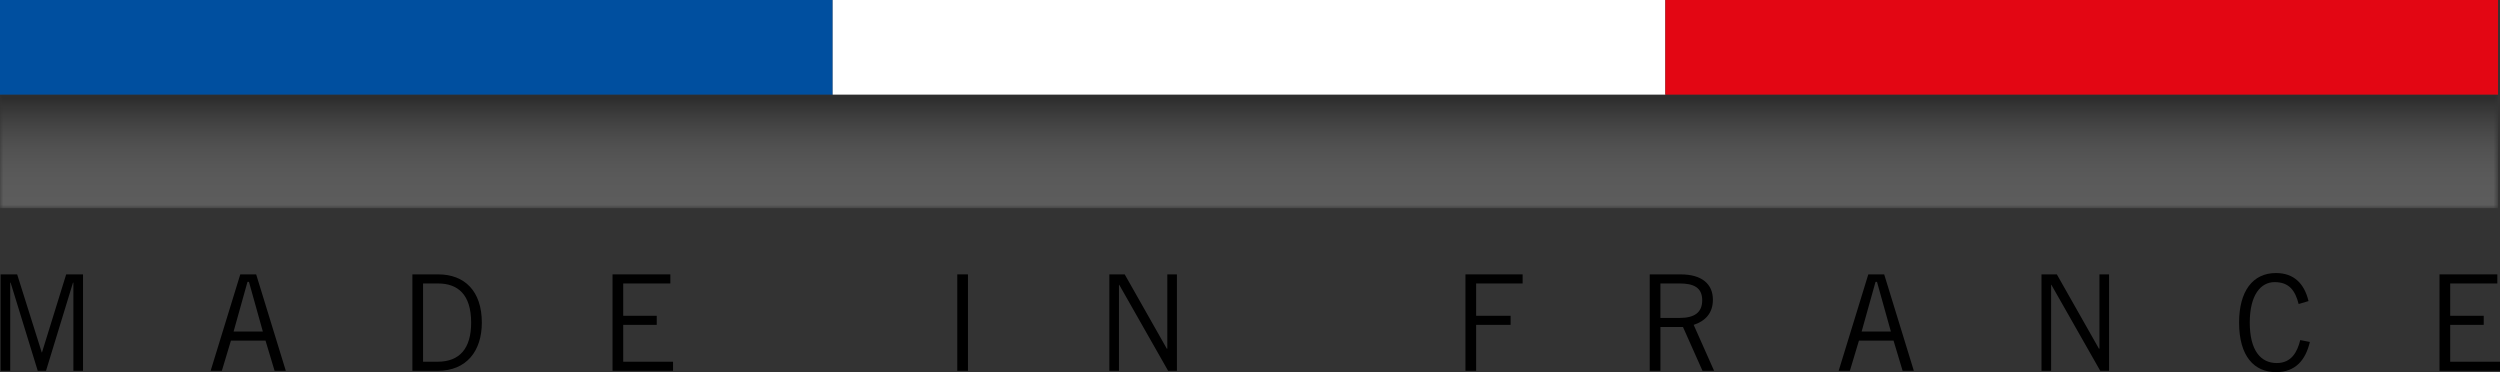 <?xml version="1.0" encoding="UTF-8"?>
<svg xmlns="http://www.w3.org/2000/svg" xmlns:xlink="http://www.w3.org/1999/xlink" id="Calque_2" width="374.468" height="55.743" viewBox="0 0 374.468 55.743">
  <rect x="0" y="0" width="374.468" height="55.743" fill="#333333" stroke="none"/>
  <defs>
    <filter id="luminosity-invert" x="0" y="14.173" width="374.173" height="17.008" color-interpolation-filters="sRGB">
      <feColorMatrix result="cm" values="-1 0 0 0 1 0 -1 0 0 1 0 0 -1 0 1 0 0 0 1 0"></feColorMatrix>
    </filter>
    <linearGradient id="Dégradé_sans_nom_10" x1="0" y1="22.677" x2="374.173" y2="22.677" gradientUnits="userSpaceOnUse">
      <stop offset="0" stop-color="#fff"></stop>
      <stop offset=".2" stop-color="#000"></stop>
      <stop offset=".8" stop-color="#000"></stop>
      <stop offset="1" stop-color="#fff"></stop>
    </linearGradient>
    <mask id="mask" x="0" y="14.173" width="374.173" height="17.008" maskUnits="userSpaceOnUse">
      <g style="filter:url(#luminosity-invert);">
        <rect y="14.173" width="374.173" height="17.008" style="fill:url(#Dégradé_sans_nom_10);"></rect>
      </g>
    </mask>
    <linearGradient id="Dégradé_sans_nom_11" x1="187.087" y1="31.181" x2="187.087" y2="14.173" gradientUnits="userSpaceOnUse">
      <stop offset="0" stop-color="#fff"></stop>
      <stop offset=".162" stop-color="#fbfbfb"></stop>
      <stop offset=".293" stop-color="#f1f1f1"></stop>
      <stop offset=".412" stop-color="#e0e0e0"></stop>
      <stop offset=".525" stop-color="#c9c9c9"></stop>
      <stop offset=".633" stop-color="#aaa"></stop>
      <stop offset=".738" stop-color="#848484"></stop>
      <stop offset=".84" stop-color="#575757"></stop>
      <stop offset=".937" stop-color="#242424"></stop>
      <stop offset="1" stop-color="#000"></stop>
    </linearGradient>
  </defs>
  <g id="Logo_Fabrication_française">
    <g id="Fabrication_française">
      <g style="mask:url(#mask);">
        <rect y="14.173" width="374.173" height="17.008" style="fill:url(#Dégradé_sans_nom_11); opacity:.2;"></rect>
      </g>
      <rect x="0" width="124.724" height="14.173" style="fill:#004f9f;"></rect>
      <rect x="124.724" width="124.724" height="14.173" style="fill:#fff;"></rect>
      <rect x="249.449" width="124.724" height="14.173" style="fill:#e30613;"></rect>
      <path d="M10.993,55.543v-13.203h-.06l-4.041,13.203h-1.24l-4.061-13.203h-.06v13.203H.09v-14.443h2.481l3.681,11.683h.04l3.621-11.683h2.521v14.443h-1.44Z"></path>
      <path d="M31.549,55.543l4.441-14.443h2.381l4.441,14.443h-1.681l-1.36-4.521h-5.181l-1.36,4.521h-1.681ZM34.99,49.662h4.381l-2.081-7.442h-.22l-2.081,7.442Z"></path>
      <path d="M61.77,41.099h3.881c3.921,0,6.521,2.481,6.521,7.222,0,4.241-2.281,7.222-6.602,7.222h-3.801v-14.443ZM63.37,54.182h2.161c3.321,0,5.041-1.98,5.041-5.861,0-4.221-2.001-5.861-4.961-5.861h-2.241v11.723Z"></path>
      <path d="M100.411,41.099v1.36h-7.061v4.841h5.021v1.36h-5.021v5.521h7.461v1.36h-9.062v-14.443h8.662Z"></path>
      <path d="M144.989,41.099v14.443h-1.601v-14.443h1.601Z"></path>
      <path d="M166.168,55.543v-14.443h2.3l6.301,11.123h.08v-11.123h1.44v14.443h-1.32l-7.322-12.883h-.04v12.883h-1.44Z"></path>
      <path d="M228.07,41.099v1.36h-6.962v4.841h5.161v1.36h-5.161v6.882h-1.6v-14.443h8.562Z"></path>
      <path d="M247.108,55.543v-14.443h4.642c3.12,0,4.82,1.4,4.82,3.801,0,2.041-1.18,3.201-2.88,3.761l3.061,6.882h-1.74l-2.921-6.561h-3.381v6.561h-1.601ZM248.709,47.621h2.9c2.2,0,3.361-.82,3.361-2.641,0-1.94-1.32-2.521-3.381-2.521h-2.881v5.161Z"></path>
      <path d="M275.408,55.543l4.44-14.443h2.381l4.441,14.443h-1.681l-1.36-4.521h-5.182l-1.359,4.521h-1.681ZM278.848,49.662h4.381l-2.08-7.442h-.22l-2.081,7.442Z"></path>
      <path d="M305.788,55.543v-14.443h2.301l6.301,11.123h.08v-11.123h1.44v14.443h-1.32l-7.321-12.883h-.04v12.883h-1.44Z"></path>
      <path d="M345.989,51.221c-.64,2.681-2.12,4.521-5.081,4.521-3.24,0-5.521-2.36-5.521-7.422,0-4.701,2.04-7.422,5.521-7.422,2.681,0,4.241,1.56,4.881,4.201l-1.48.44c-.52-2.041-1.44-3.281-3.602-3.281-2.08,0-3.721,1.921-3.721,6.061,0,4.181,1.641,6.061,4.041,6.061,2.221,0,3.081-1.681,3.521-3.44l1.44.279Z"></path>
      <path d="M374.069,41.099v1.36h-7.061v4.841h5.021v1.36h-5.021v5.521h7.461v1.36h-9.062v-14.443h8.662Z"></path>
    </g>
  </g>
</svg>
